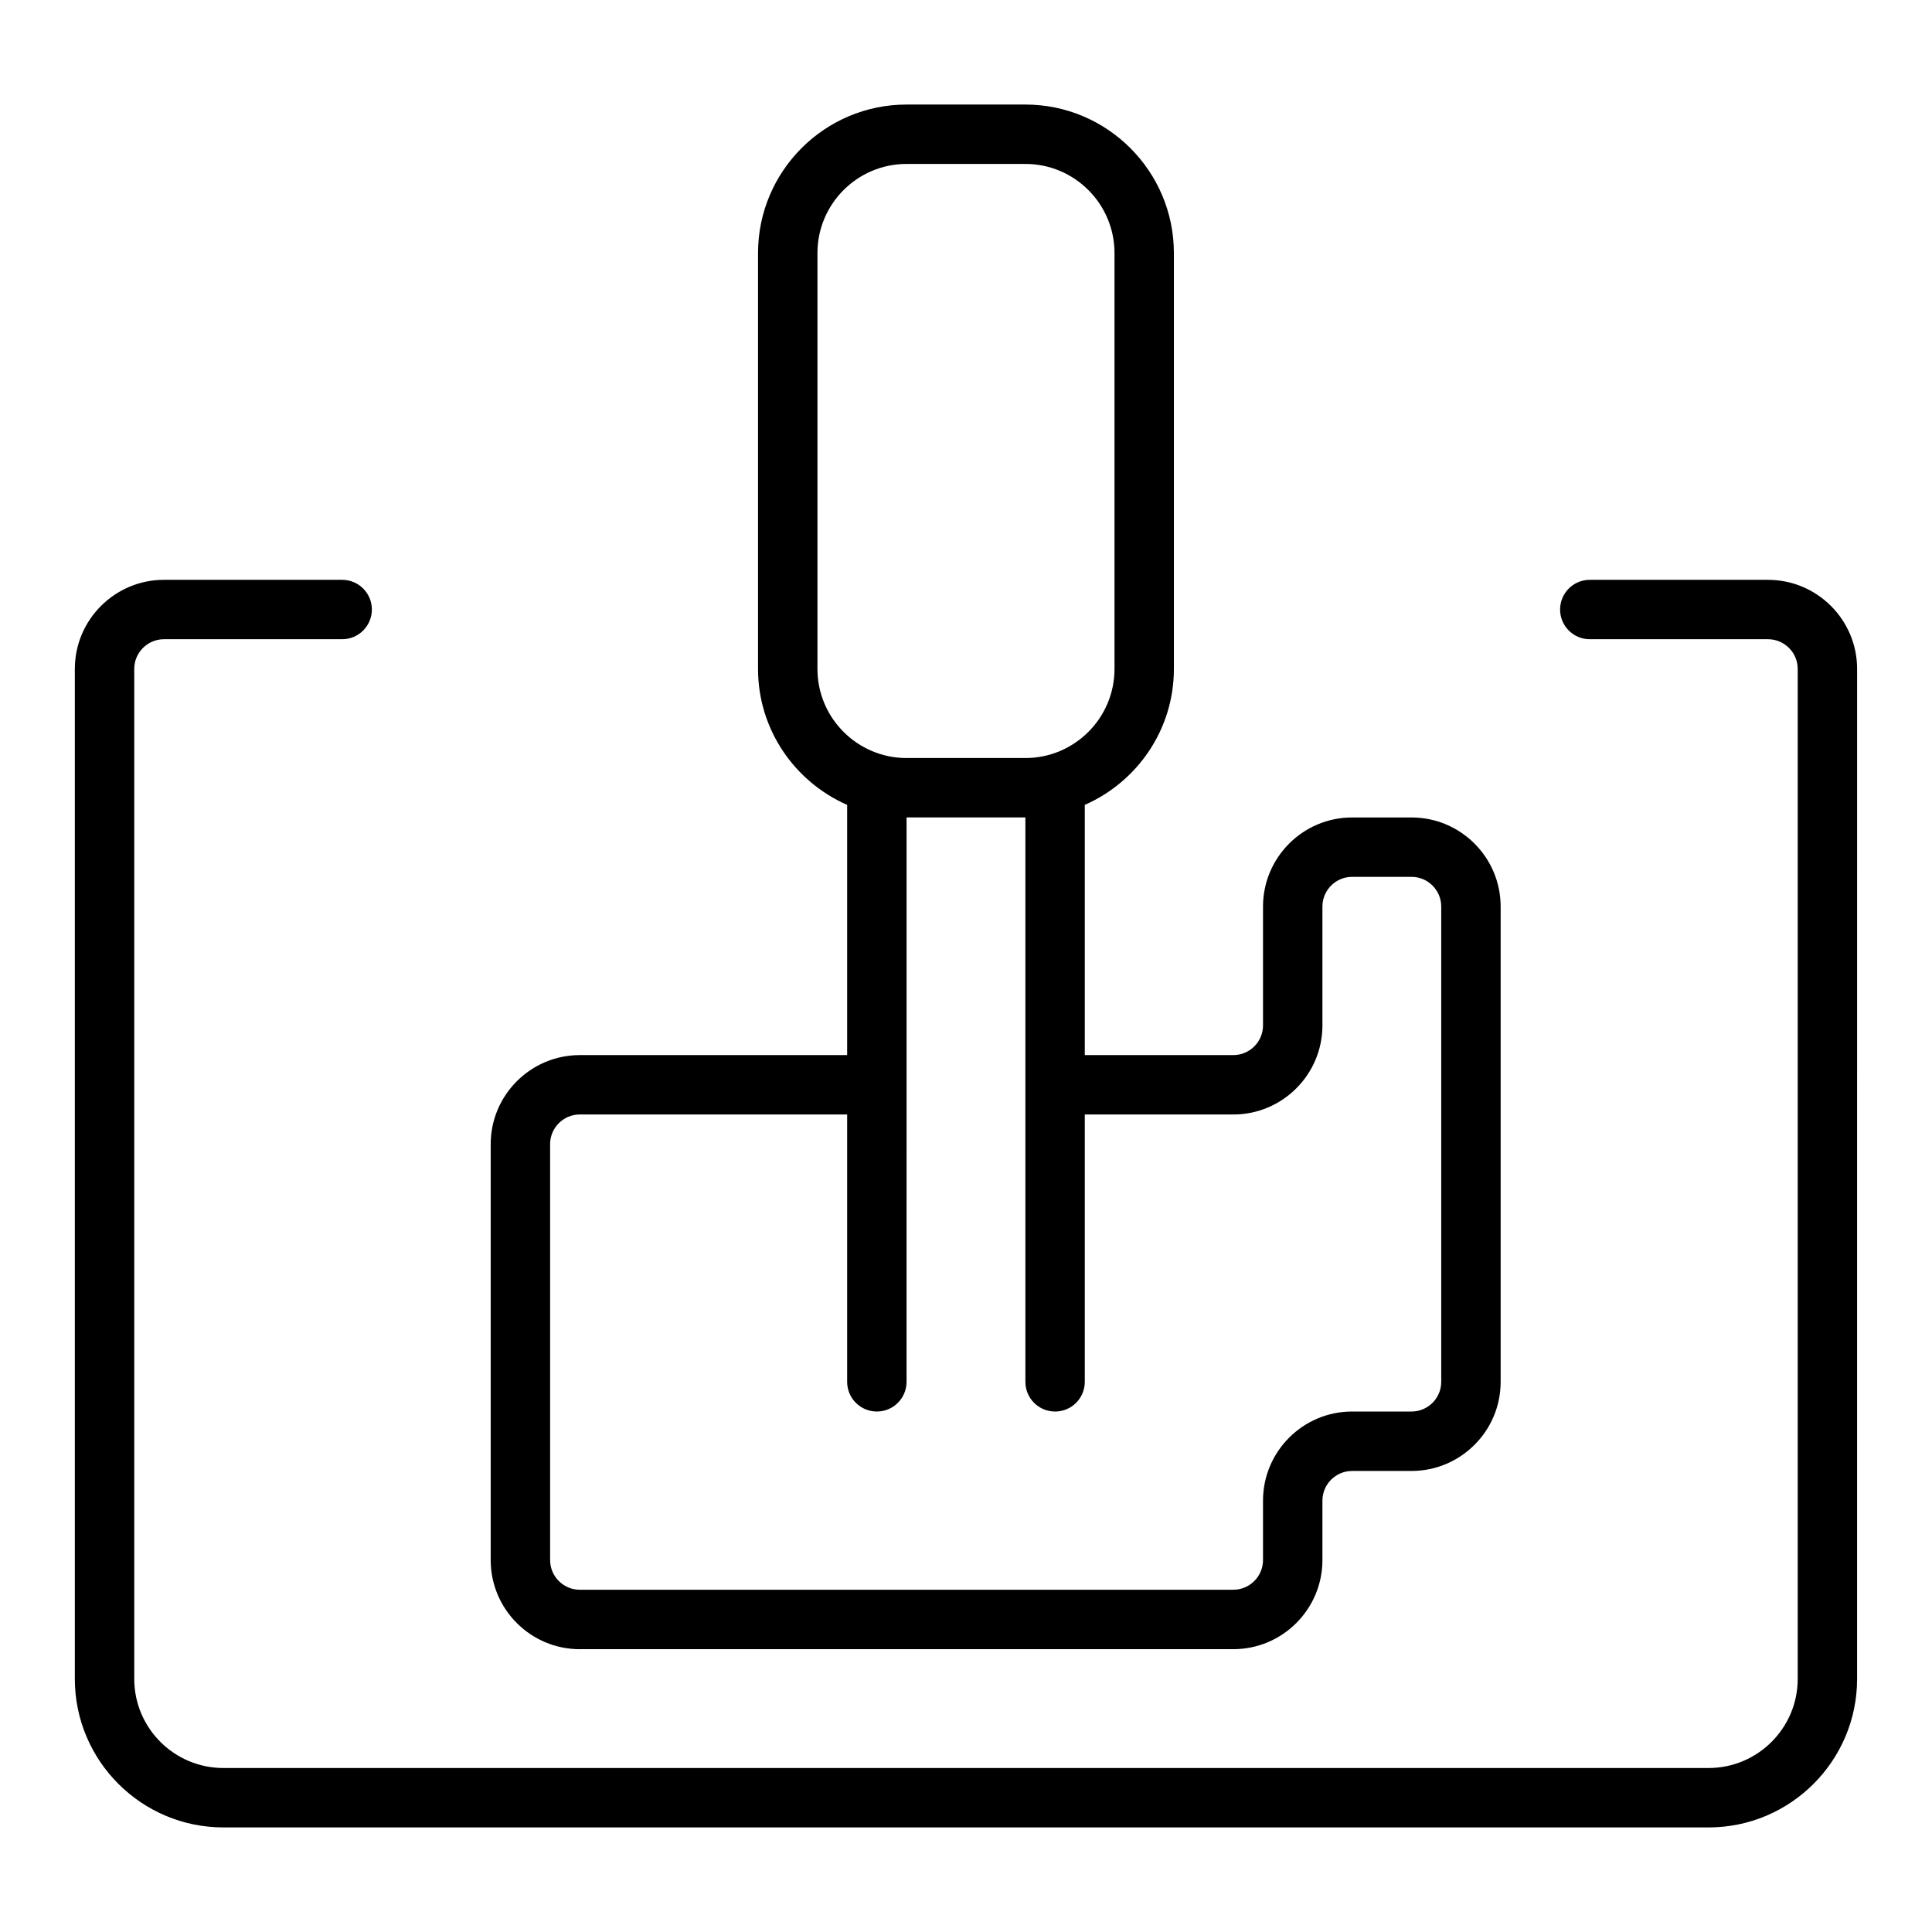 <?xml version="1.0" encoding="UTF-8"?>
<!-- Uploaded to: SVG Repo, www.svgrepo.com, Generator: SVG Repo Mixer Tools -->
<svg fill="#000000" width="800px" height="800px" version="1.1" viewBox="144 144 512 512" xmlns="http://www.w3.org/2000/svg">
 <g>
  <path d="m297.66 581.05h173.18c13.023 0 23.617-10.594 23.617-23.617v-15.742c0-4.344 3.531-7.871 7.871-7.871h15.742c13.023 0 23.617-10.594 23.617-23.617v-125.95c0-13.023-10.594-23.617-23.617-23.617h-15.742c-13.023 0-23.617 10.594-23.617 23.617v31.488c0 4.344-3.531 7.871-7.871 7.871h-39.359v-66.312c13.875-6.09 23.613-19.926 23.613-36.023v-110.21c0-21.703-17.66-39.359-39.359-39.359h-31.488c-21.703 0-39.359 17.66-39.359 39.359v110.21c0 16.098 9.738 29.934 23.617 36.023v66.312h-70.848c-13.023 0-23.617 10.594-23.617 23.617v110.21c0 13.023 10.594 23.617 23.617 23.617zm62.973-259.78v-110.21c0-13.023 10.594-23.617 23.617-23.617h31.488c13.023 0 23.617 10.594 23.617 23.617v110.21c0 13.023-10.594 23.617-23.617 23.617h-31.488c-13.023 0-23.617-10.594-23.617-23.617zm-70.848 125.95c0-4.344 3.531-7.871 7.871-7.871h70.848v70.848c0 4.352 3.523 7.871 7.871 7.871s7.871-3.519 7.871-7.871l0.004-78.719v-70.848h31.488v149.57c0 4.352 3.523 7.871 7.871 7.871 4.348 0 7.871-3.519 7.871-7.871v-70.848h39.359c13.023 0 23.617-10.594 23.617-23.617v-31.488c0-4.34 3.531-7.871 7.871-7.871h15.742c4.34 0 7.871 3.531 7.871 7.871v125.95c0 4.344-3.531 7.871-7.871 7.871h-15.742c-13.023 0-23.617 10.594-23.617 23.617v15.742c0 4.344-3.531 7.871-7.871 7.871l-173.18 0.004c-4.34 0-7.871-3.527-7.871-7.871z"/>
  <path d="m612.54 297.66h-47.23c-4.348 0-7.871 3.523-7.871 7.871s3.523 7.871 7.871 7.871h47.23c4.34 0 7.871 3.531 7.871 7.871v267.65c0 13.023-10.594 23.617-23.617 23.617h-393.6c-13.023 0-23.617-10.594-23.617-23.617v-267.65c0-4.34 3.531-7.871 7.871-7.871h47.23c4.348 0 7.871-3.523 7.871-7.871s-3.523-7.871-7.871-7.871h-47.23c-13.023 0-23.617 10.594-23.617 23.617v267.65c0 21.703 17.66 39.359 39.359 39.359h393.6c21.703 0 39.359-17.66 39.359-39.359l0.004-267.65c0-13.023-10.594-23.613-23.617-23.613z"/>
 </g>
</svg>